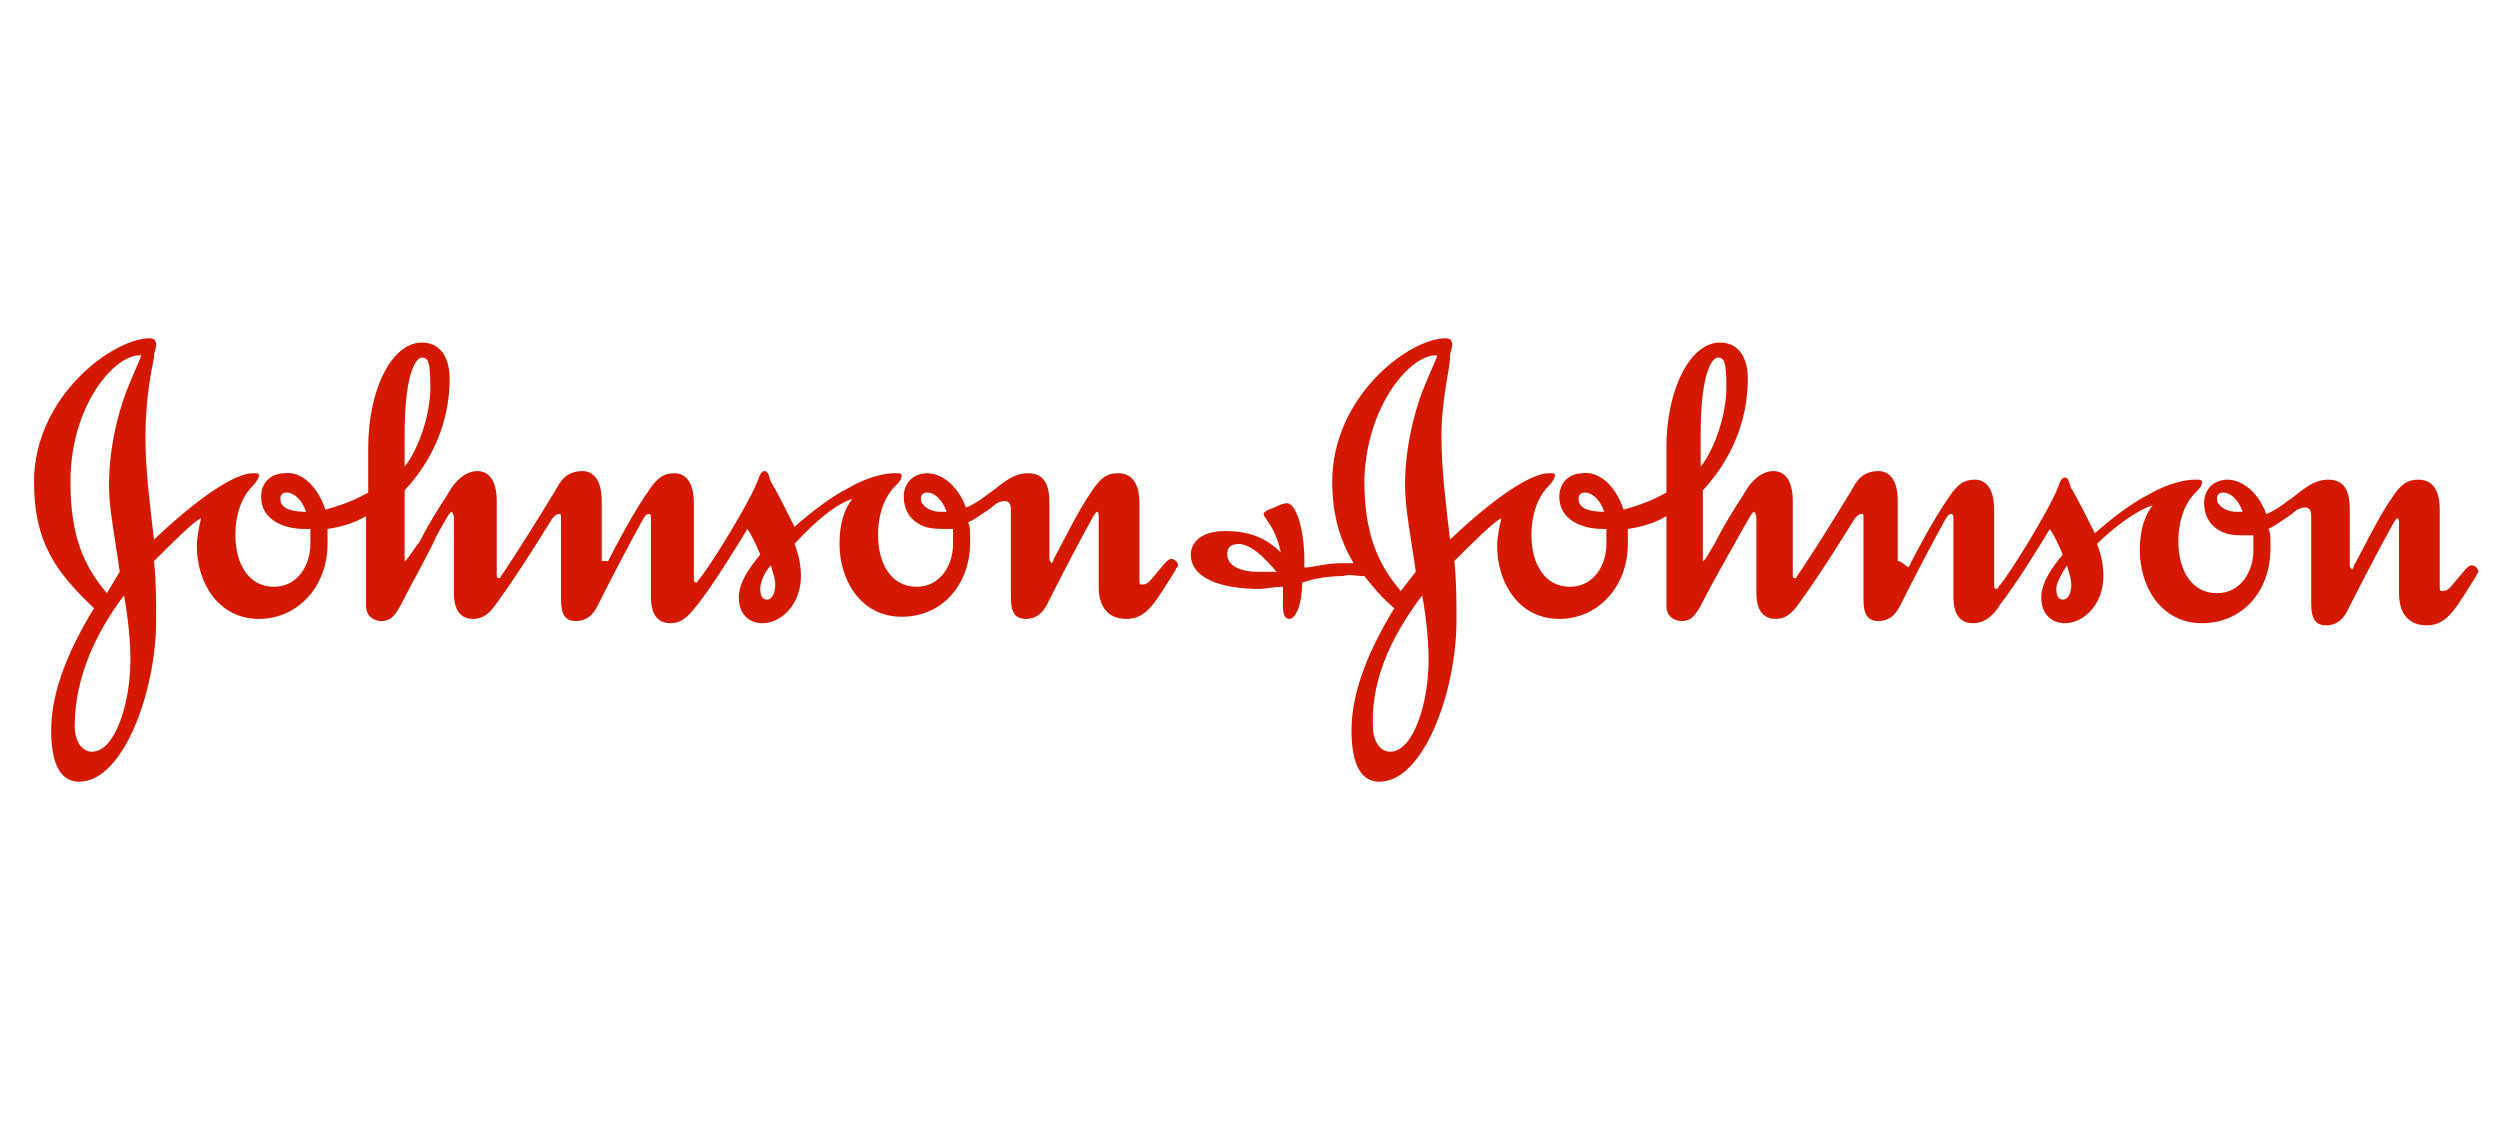 <?xml version="1.0" encoding="UTF-8"?> <svg xmlns:svg="http://www.w3.org/2000/svg" xmlns="http://www.w3.org/2000/svg" xmlns:xlink="http://www.w3.org/1999/xlink" version="1.0" id="svg2560" x="0px" y="0px" viewBox="0 0 978.9 439.9" style="enable-background:new 0 0 978.9 439.9;" xml:space="preserve"> <style type="text/css"> .st0{fill-rule:evenodd;clip-rule:evenodd;fill:#D51900;} </style> <g id="layer1" transform="matrix(2.525,0,0,2.525,-946.17,-1244.801)"> <g id="_x2D_-Symbols" transform="matrix(3.322,0,0,3.322,374.683,490.302)"> <g id="Footer-1440" transform="translate(-137,-447)"> <g id="Logo" transform="translate(137,447)"> <path id="Fill-1" class="st0" d="M43,24.1c0-0.2,0.1-0.3,0.3-0.3c0.3,0,0.7,0.3,0.9,0.9c-0.1,0-0.2,0-0.3,0 C43.4,24.7,43,24.4,43,24.1L43,24.1z M13.1,24.1c0-0.2,0.1-0.3,0.3-0.3c0.3,0,0.7,0.3,0.9,0.9C13.5,24.7,13.1,24.5,13.1,24.1z M18.9,21.1c0-3.1,0.6-3.6,0.8-3.6c0.3,0,0.4,0.2,0.4,1.4c0,1.2-0.5,2.8-1.2,3.7V21.1z M39.8,24.1c-0.4,0.5-0.6,1.2-0.6,2.1 c0,1.7,1,3.4,2.9,3.4c1.9,0,3.2-1.5,3.2-3.5c0-0.6,0-0.7-0.1-0.9c0.4-0.2,0.8-0.5,1.1-0.7c0.2-0.2,0.4-0.3,0.6-0.3 c0.2,0,0.3,0.1,0.3,0.4v4.1c0,0.7,0.2,1,0.7,1c0.5,0,0.8-0.3,1-0.7c0.7-1.4,1.7-3.3,2.1-4c0.1-0.2,0.2-0.3,0.2-0.3 c0.1,0,0.1,0.1,0.1,0.3v3.2c0,0.9,0.4,1.5,1.3,1.5c1,0,1.4-0.9,2.3-2.3c0-0.1,0.1-0.1,0.1-0.2c0-0.2-0.2-0.3-0.3-0.3 c-0.2,0-0.3,0.2-0.9,0.9c-0.1,0.1-0.2,0.3-0.5,0.3c-0.1,0-0.1-0.1-0.1-0.2v-3.6c0-1-0.4-1.4-1-1.4c-0.5,0-0.8,0.2-1.2,0.8 c-0.7,1-1.4,2.5-1.8,3.2c0,0.1-0.1,0.2-0.1,0.2c0,0-0.1-0.1-0.1-0.2v-2.6c0-0.8-0.2-1.4-1-1.4c-0.8,0-1.3,0.6-1.9,1 c-0.4,0.3-0.7,0.5-1,0.6c-0.4-1.1-1.2-1.6-1.8-1.6c-0.6,0-1.1,0.4-1.1,1.1c0,0.7,0.4,1.2,1,1.4c0.3,0.1,0.6,0.1,1,0.1 c0.1,0,0.2,0,0.3,0c0,0.2,0,0.5,0,0.7c0,1-0.6,2-1.7,2c-1.2,0-1.8-1.1-1.8-2.4c0-1,0.3-1.8,0.8-2.3c0.2-0.2,0.3-0.3,0.3-0.5 c0-0.1-0.1-0.1-0.3-0.1c-0.8,0-1.7,0.4-2.2,0.7c-0.8,0.4-1.7,1.1-2.5,1.8c-0.4-0.8-0.8-1.6-1.1-2.1c-0.1-0.2-0.1-0.5-0.3-0.5 c-0.1,0-0.2,0.1-0.3,0.4c-0.4,1.1-2.4,4.3-2.8,4.7c0,0.1-0.1,0.1-0.1,0.1c0,0-0.1,0-0.1-0.1v-3.6c0-1-0.4-1.4-0.9-1.4 c-0.5,0-0.8,0.2-1.2,0.8c-0.7,1-1.5,2.5-1.9,3.3C28.2,27,28.1,27,28.1,27c0,0,0-0.1,0-0.2v-2.6c0-1-0.4-1.4-0.9-1.4 c-0.5,0-0.9,0.2-1.2,0.8c-0.9,1.5-2.3,3.7-2.6,4.1c0,0.1-0.1,0.1-0.1,0.1c0,0-0.1,0-0.1-0.1v-3.5c0-1-0.4-1.4-0.9-1.4 c-0.7,0-1.2,0.7-1.4,1.1c-0.4,0.6-0.9,1.4-1.3,2.2C19.2,26.6,19,27,18.9,27c0,0,0-0.2,0-0.5v-2.8c1.3-1.4,2.1-3.2,2.1-5.2 c0-1.1-0.5-1.7-1.3-1.7c-1.4,0-2.5,2.2-2.5,4.9v2.1c-0.7,0.4-1.3,0.6-2,0.8c-0.4-1.2-1.2-1.8-1.9-1.7c-0.6,0-1.1,0.4-1.1,1.1 c0,1.1,1.1,1.5,2,1.5h0.3c0,0.2,0,0.4,0,0.7c0,1-0.6,2-1.7,2c-1.2,0-1.8-1.1-1.8-2.4c0-1,0.3-1.8,0.8-2.3 c0.2-0.2,0.3-0.4,0.3-0.5c0-0.1-0.1-0.1-0.3-0.1c-0.8,0-2.5,1.1-4.6,3.1c-0.2-1.7-0.4-3.3-0.4-4.8c0-1.8,0.3-3.2,0.4-3.7 c0-0.3,0.1-0.4,0.1-0.6c0-0.2-0.1-0.3-0.3-0.3c-1.7,0-5.4,2.7-5.4,6.7c0,2.8,1,4.2,2.8,5.9c-1.1,1.8-2,3.8-2,5.7 c0,1.3,0.3,2.4,1.3,2.4c2.1,0,3.6-4.3,3.6-7.5c0-0.9,0-1.9-0.1-2.8c0.8-0.8,1.9-1.9,2.2-2c-0.1,0.4-0.2,0.9-0.2,1.3 c0,1.7,1,3.4,2.9,3.4c1.8,0,3.2-1.5,3.2-3.5c0-0.3,0-0.5,0-0.7c0.7-0.1,1.3-0.3,1.8-0.6v4.2c0,0.5,0.4,0.7,0.7,0.7 c0.5,0,0.7-0.3,1.1-1.1c0.3-0.6,1.1-2,1.5-2.9c0.4-0.7,0.6-1.1,0.7-1.1c0,0,0.1,0.1,0.1,0.3v3.5c0,1,0.5,1.2,0.9,1.2 c0.4,0,0.7-0.2,1-0.6c1.1-1.5,2.2-3.3,2.7-4.1c0.1-0.1,0.2-0.2,0.3-0.2c0.1,0,0.1,0,0.1,0.3v3.7c0,0.7,0.2,1,0.7,1 c0.5,0,0.8-0.3,1-0.7c0.7-1.4,1.7-3.3,2.1-4c0.1-0.2,0.2-0.3,0.3-0.3c0.1,0,0.1,0.1,0.1,0.4v3.5c0,1,0.5,1.2,0.9,1.2 c0.6,0,0.9-0.4,1.3-0.9c0.7-0.9,1.7-2.5,2.3-3.5c0.2,0.3,0.4,0.7,0.6,1.2c-0.5,0.6-1,1.3-1,2c0,0.8,0.5,1.2,1.1,1.2 c0.9,0,1.8-0.9,1.8-2.2c0-0.5-0.1-1-0.3-1.5C38.1,25.1,39.1,24.3,39.8,24.1L39.8,24.1z M5.8,28.6c0.2,1.1,0.3,2.2,0.3,3 c0,2-0.7,4.3-1.8,4.3c-0.4,0-0.8-0.4-0.8-1.2C3.5,32.3,4.6,30.2,5.8,28.6L5.8,28.6z M36,27.2c0.1,0.4,0.2,0.6,0.2,0.9 c0,0.3-0.1,0.7-0.4,0.7c-0.2,0-0.3-0.2-0.3-0.5C35.5,28,35.7,27.5,36,27.2z M6.6,17.4c0,0.1-0.3,0.7-0.7,1.7 c-0.4,1.1-0.8,2.6-0.8,4.4c0,1.1,0.3,2.5,0.5,4L5,28.5c-1.1-1.3-1.7-2.7-1.7-5.2C3.3,19.7,5.4,17.3,6.6,17.4 C6.5,17.3,6.6,17.3,6.6,17.4z"></path> <path id="Fill-4" class="st0" d="M103.5,24.1c0-0.2,0.1-0.3,0.3-0.3c0.3,0,0.7,0.3,0.9,0.9c-0.1,0-0.2,0-0.3,0 C103.9,24.7,103.5,24.4,103.5,24.1z M73.7,24.1c0-0.2,0.1-0.3,0.3-0.3c0.3,0,0.7,0.3,0.9,0.9C74.1,24.7,73.7,24.5,73.7,24.1z M79.4,21.1c0-3.1,0.6-3.6,0.8-3.6c0.3,0,0.4,0.2,0.4,1.4c0,1.2-0.5,2.8-1.2,3.7L79.4,21.1z M66.4,28.6c0.2,1.1,0.3,2.2,0.3,3 c0,2-0.7,4.3-1.8,4.3c-0.4,0-0.8-0.4-0.8-1.2C64,32.3,65.2,30.2,66.4,28.6L66.4,28.6z M96.5,27.2c0.1,0.4,0.2,0.6,0.2,0.9 c0,0.3-0.1,0.7-0.4,0.7c-0.2,0-0.3-0.2-0.3-0.5C96,28,96.3,27.5,96.5,27.2z M67.1,17.4c0,0.1-0.3,0.7-0.7,1.7 c-0.4,1.1-0.8,2.6-0.8,4.4c0,1.1,0.3,2.5,0.5,4l-0.7,0.9c-1.1-1.3-1.7-2.7-1.7-5.2C63.8,19.7,65.9,17.3,67.1,17.4 C67.1,17.3,67.1,17.3,67.1,17.4z M63.7,27.7c0.4,0.5,0.8,1,1.4,1.5c-1.1,1.8-2,3.8-2,5.7c0,1.3,0.3,2.4,1.3,2.4 c2.1,0,3.6-4.3,3.6-7.5c0-0.9,0-1.9-0.1-2.8c0.8-0.8,1.9-1.9,2.2-2c-0.1,0.4-0.2,0.9-0.2,1.3c0,1.7,1,3.4,2.9,3.4 c1.8,0,3.2-1.5,3.2-3.5c0-0.3,0-0.5,0-0.7c0.7-0.1,1.3-0.3,1.8-0.6v4.2c0,0.5,0.4,0.7,0.7,0.7c0.5,0,0.7-0.3,1.1-1.1 c0.3-0.6,1.1-2,1.6-2.9c0.4-0.7,0.6-1.1,0.7-1.1c0,0,0.1,0.1,0.1,0.3v3.5c0,1,0.5,1.2,0.9,1.2c0.4,0,0.7-0.2,1-0.6 c1.1-1.5,2.2-3.3,2.7-4.1c0.1-0.1,0.2-0.2,0.3-0.2c0.1,0,0.1,0,0.1,0.3v3.7c0,0.7,0.2,1,0.7,1c0.5,0,0.8-0.3,1-0.7 c0.7-1.4,1.7-3.3,2.1-4c0.1-0.2,0.2-0.3,0.3-0.3c0.1,0,0.1,0.1,0.1,0.4v3.5c0,1,0.5,1.2,0.9,1.2c0.6,0,1-0.4,1.3-0.9 c0.7-0.9,1.7-2.5,2.3-3.5c0.2,0.3,0.4,0.7,0.6,1.2c-0.5,0.6-1,1.3-1,2c0,0.8,0.5,1.2,1.1,1.2c0.9,0,1.8-0.9,1.8-2.2 c0-0.5-0.1-1-0.3-1.5c0.8-0.8,1.9-1.6,2.6-1.8c-0.4,0.5-0.6,1.2-0.6,2.1c0,1.7,1,3.4,2.9,3.4c1.9,0,3.2-1.5,3.2-3.5 c0-0.6,0-0.7-0.1-0.9c0.4-0.2,0.8-0.5,1.1-0.7c0.2-0.2,0.4-0.3,0.6-0.3c0.2,0,0.3,0.1,0.3,0.4v4.1c0,0.7,0.2,1,0.7,1 c0.5,0,0.8-0.3,1-0.7c0.7-1.4,1.7-3.3,2.1-4c0.1-0.2,0.2-0.3,0.2-0.3c0.1,0,0.1,0.1,0.1,0.3v3.2c0,0.9,0.4,1.5,1.3,1.5 c1,0,1.4-0.9,2.3-2.3c0-0.1,0.1-0.1,0.1-0.2c0-0.2-0.2-0.3-0.3-0.3c-0.2,0-0.3,0.2-0.9,0.9c-0.1,0.1-0.2,0.3-0.5,0.3 c-0.1,0-0.1-0.1-0.1-0.2v-3.6c0-1-0.4-1.4-1-1.4c-0.5,0-0.8,0.2-1.2,0.8c-0.7,1-1.4,2.5-1.8,3.2c0,0.1-0.1,0.2-0.1,0.2 c0,0-0.1-0.1-0.1-0.2v-2.6c0-0.8-0.2-1.4-1-1.4c-0.8,0-1.3,0.6-1.9,1c-0.4,0.3-0.7,0.5-1,0.6c-0.4-1.1-1.2-1.6-1.8-1.6 c-0.6,0-1.1,0.4-1.1,1.1c0,0.7,0.4,1.2,1,1.4c0.3,0.1,0.6,0.1,1,0.1c0.1,0,0.2,0,0.3,0c0,0.2,0,0.5,0,0.7c0,1-0.6,2-1.7,2 c-1.2,0-1.8-1.1-1.8-2.4c0-1,0.3-1.8,0.8-2.3c0.2-0.2,0.3-0.3,0.3-0.5c0-0.1-0.1-0.1-0.3-0.1c-0.8,0-1.7,0.4-2.2,0.7 c-0.8,0.4-1.7,1.1-2.5,1.8c-0.4-0.8-0.8-1.6-1.1-2.1c-0.1-0.2-0.1-0.5-0.3-0.5c-0.1,0-0.2,0.1-0.3,0.4c-0.4,1.1-2.4,4.3-2.8,4.7 c0,0.1-0.1,0.1-0.1,0.1c0,0-0.1,0-0.1-0.1v-3.6c0-1-0.4-1.4-0.9-1.4c-0.5,0-0.8,0.2-1.2,0.8c-0.7,1-1.5,2.5-1.9,3.3 C88.7,27,88.7,27,88.6,27c0,0,0-0.1,0-0.2v-2.6c0-1-0.4-1.4-0.9-1.4c-0.5,0-0.9,0.2-1.2,0.8c-0.9,1.5-2.3,3.7-2.6,4.1 c0,0.1-0.1,0.1-0.1,0.1c0,0-0.1,0-0.1-0.1v-3.5c0-1-0.4-1.4-0.9-1.4c-0.7,0-1.2,0.7-1.4,1.1c-0.4,0.6-0.9,1.4-1.3,2.2 c-0.3,0.5-0.5,0.9-0.6,0.9c0,0,0-0.2,0-0.5v-2.8c1.3-1.4,2.1-3.2,2.1-5.2c0-1.1-0.5-1.7-1.3-1.7c-1.4,0-2.5,2.2-2.5,4.9v2.1 c-0.7,0.4-1.3,0.6-2,0.8c-0.4-1.2-1.2-1.8-1.9-1.7c-0.6,0-1.1,0.4-1.1,1.1c0,1.1,1.1,1.5,2,1.5H75c0,0.2,0,0.4,0,0.7 c0,1-0.6,2-1.7,2c-1.2,0-1.8-1.1-1.8-2.4c0-1,0.3-1.8,0.8-2.3c0.2-0.2,0.3-0.4,0.3-0.5c0-0.1-0.1-0.1-0.3-0.1 c-0.8,0-2.5,1.1-4.6,3.1c-0.2-1.7-0.4-3.3-0.4-4.8c0-1.8,0.4-3.2,0.4-3.7c0-0.3,0.1-0.4,0.1-0.6c0-0.2-0.1-0.3-0.3-0.3 c-1.7,0-5.3,2.7-5.3,6.7c0,1.6,0.4,2.8,1,3.8c-0.2,0-0.4,0-0.6,0c-0.7,0-1.3,0.2-1.7,0.2v-0.4c0-0.9-0.2-2.1-0.6-2.5 c0,0-0.1-0.1-0.2-0.1c-0.2,0-0.4,0.1-0.6,0.2c-0.3,0.1-0.5,0.2-0.5,0.3c0,0,0,0.1,0.1,0.2c0.1,0.2,0.5,0.6,0.7,1.6 c-0.7-0.7-1.5-1-2.6-1c-1.2,0-1.6,0.6-1.6,1.1c0,1.1,1.4,1.6,3.2,1.6c0.3,0,0.7-0.1,1.1-0.1c0,0.3,0,0.6,0,0.9 c0,0.4,0.1,0.6,0.3,0.6c0.3,0,0.6-0.7,0.6-1.7c0.6-0.2,1.3-0.3,1.9-0.3C63,27.6,63.3,27.7,63.7,27.7L63.7,27.7z M59.6,27.5 c-0.3,0-0.6,0-0.9,0c-0.8,0-1.4-0.3-1.4-0.8c0-0.3,0.1-0.5,0.6-0.5C58.5,26.3,59,26.8,59.6,27.5L59.6,27.5z"></path> </g> </g> </g> </g> </svg> 
